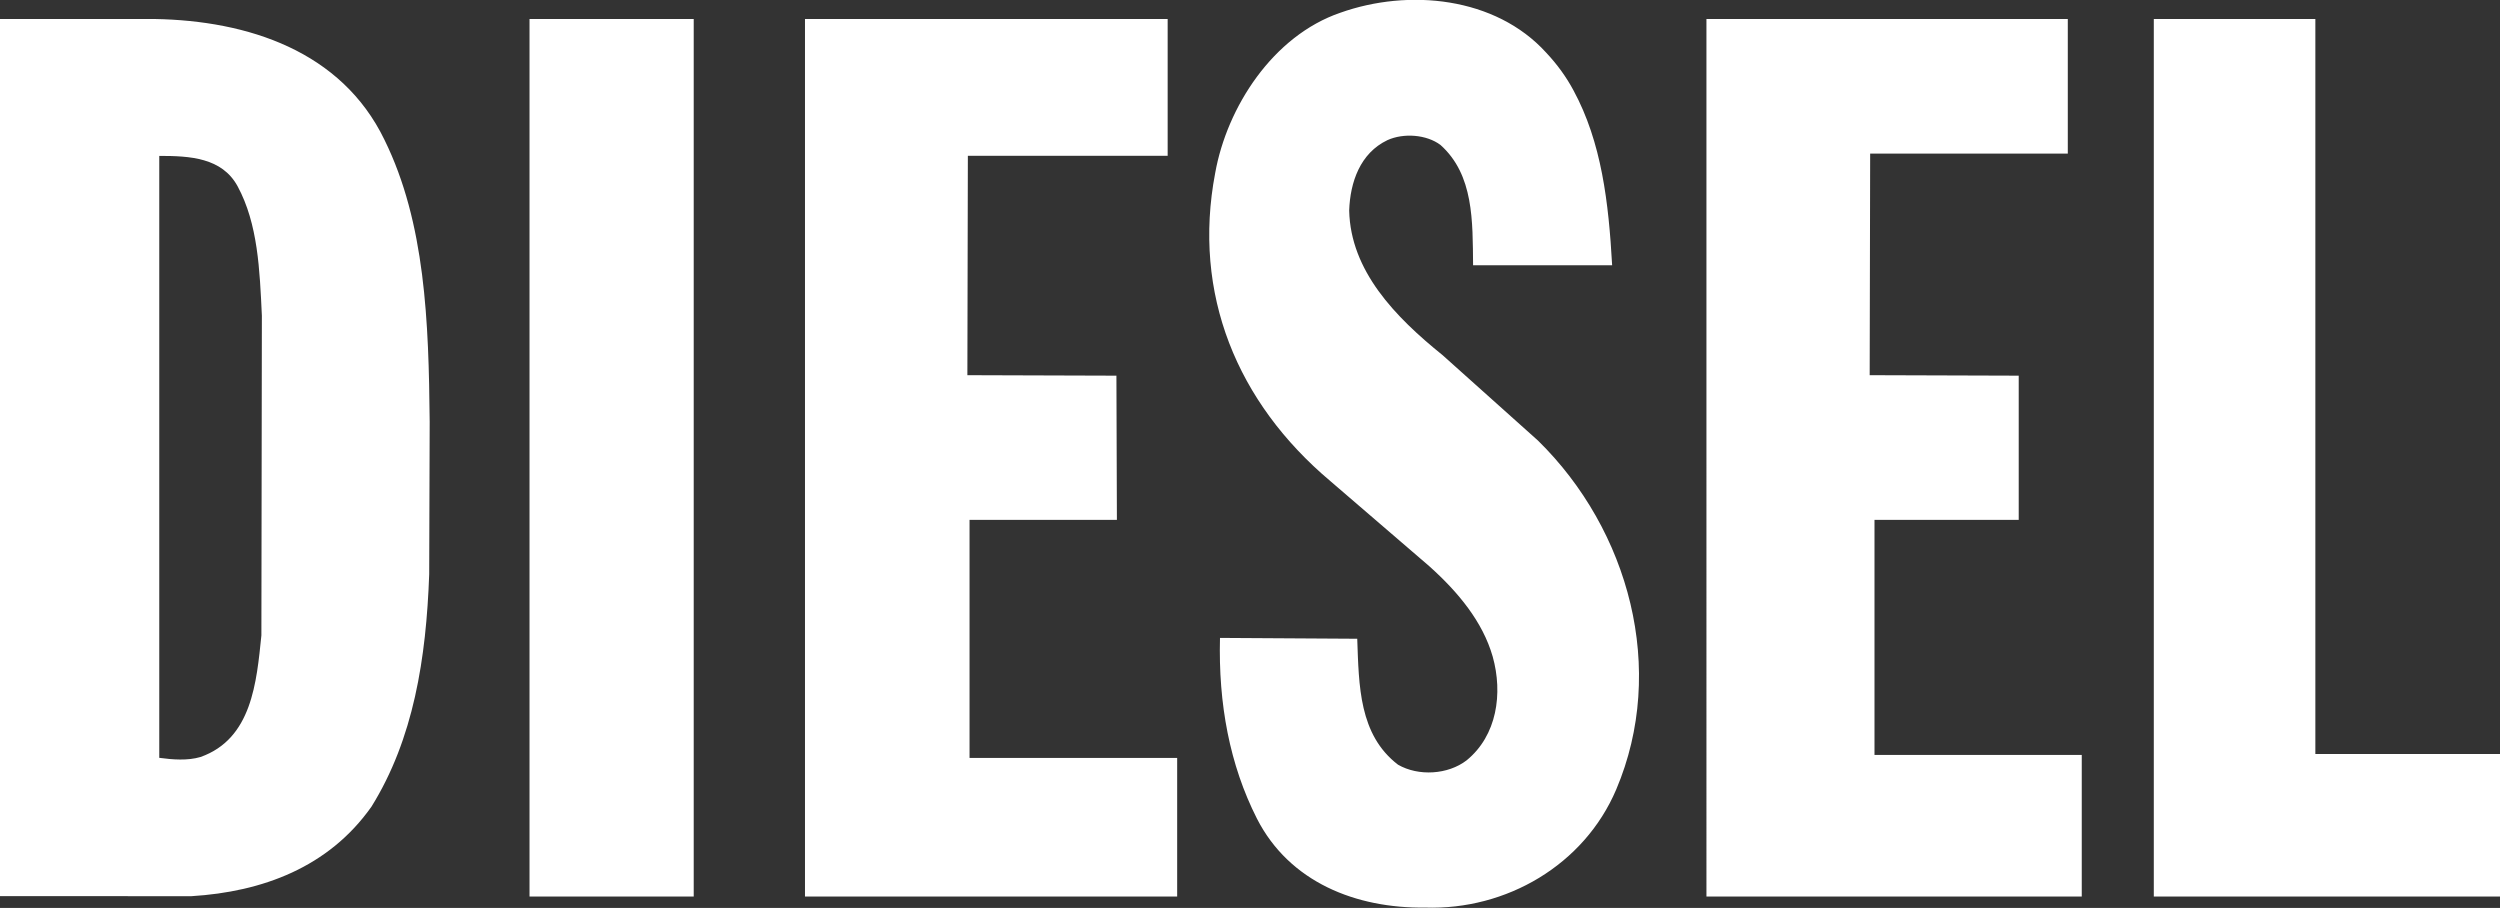 <?xml version="1.0" encoding="utf-8"?>
<!-- Generator: Adobe Illustrator 25.0.1, SVG Export Plug-In . SVG Version: 6.00 Build 0)  -->
<svg version="1.1" id="Layer_1" xmlns="http://www.w3.org/2000/svg" x="0px"
     y="0px"
     viewBox="0 0 2078.3 754.8" style="enable-background:new 0 0 2078.3 754.8;" xml:space="preserve">
<rect x="0" y="0" width="2078.3" height="754.8" fill="#333333" stroke="none"/>
<style type="text/css">
	.st0{fill-rule:evenodd;clip-rule:evenodd;fill:#FFFFFF;}
</style>
  <g>
	<path class="st0" d="M1308,75c23.5,43.3,29.3,93.5,32.2,145.5h-115.6c-0.4-36.5,0.7-75.1-27.1-100c-11.6-8.7-30.7-10.1-44.1-4
		c-22.7,10.8-31,35-31.8,58.5c1.1,50.2,38.3,88.5,77.6,120.2l79.4,71.1c75.8,74.4,107.3,190.3,65,290
		c-26.7,62.8-91.4,100.4-158.9,98.2c-57.1,0.7-112.7-20.9-139.8-74c-22.7-44.8-32.1-95.4-30.7-150.2l114.1,0.7
		c1.4,39,1.4,79.8,33.9,104.7c17,9.8,41.5,8.3,57-3.6c25.3-20.6,30.3-55.6,21.7-86.3c-8.3-28.9-28.5-53.4-52.7-75.1l-82.3-70.8
		c-77.6-65.4-114.8-155.6-95.7-256c9.8-54.9,48-114.1,104-133.3c56.7-20.2,128.9-13.4,171.2,33.2C1294.7,53.7,1302.2,64.2,1308,75
		L1308,75z M128.9,15.8c76.9,1.4,154.9,26.4,190.7,100.4c34,69,36.8,151.3,37.6,234.4l-0.4,126.8c-2.5,70-13,136.9-48,193.2
		c-35.7,50.6-91,70.8-149.5,74.4H0V15.8H128.9L128.9,15.8z M576.7,745.3H440.2V15.8h136.5V745.3z M970.7,129.5H804.6l-0.4,182.4
		l123.9,0.4l0.4,119.9H806v197.9h172.6v115.2H669.2V15.8h301.5V129.5L970.7,129.5z M1719,127.7h-164.3l-0.4,184.2l123.9,0.4v119.9
		h-119.9v195.4h172.3v117.7h-312V15.8H1719V127.7z M1924.8,626.8h153.5v118.5h-287.8V15.8h134.3V626.8z M197.5,154.8
		c17,31.4,18.4,69.7,20.2,107.6l-0.4,265.8c-4,39-7.9,86-50.6,101.1c-10.8,3.2-23.1,2.2-34.3,0.7V129.6
		C157.8,129.6,184.5,131,197.5,154.8L197.5,154.8z"/>
</g>
</svg>
